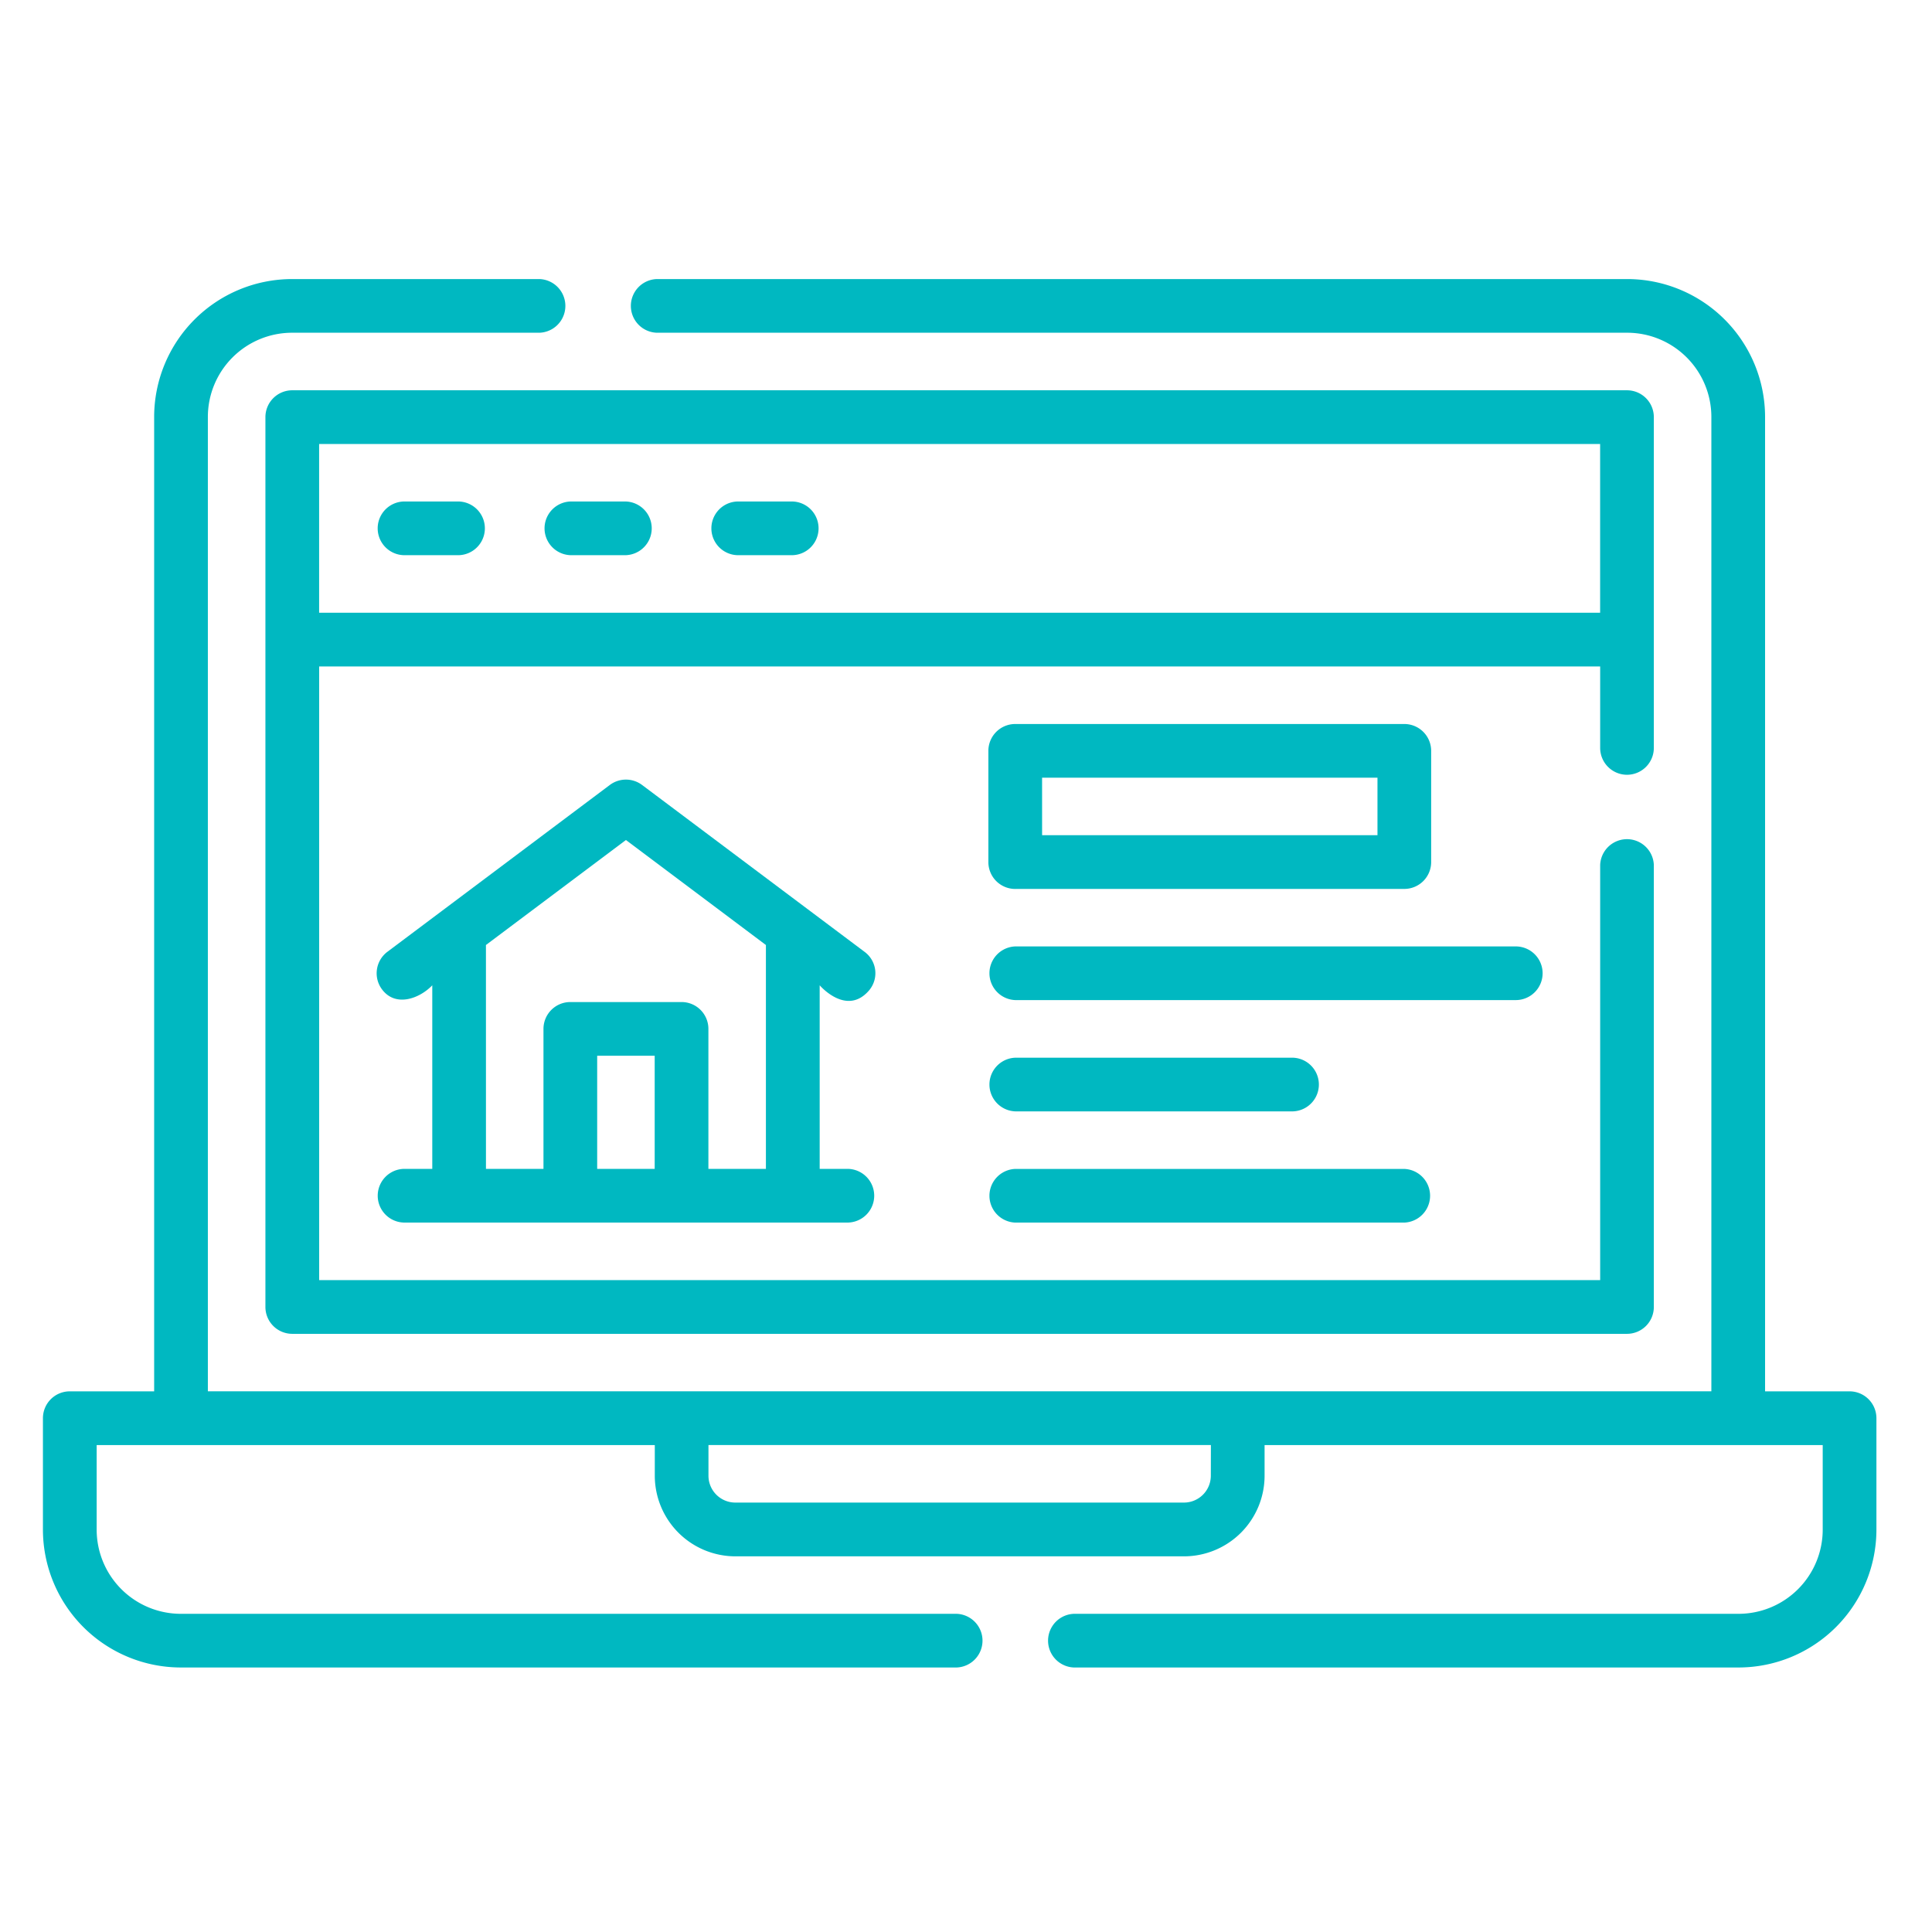 <svg xmlns="http://www.w3.org/2000/svg" width="90" height="90" viewBox="0 0 90 90"><g transform="translate(-1023.932 -2405.522)"><path d="M1099.723,2441.614a1.252,1.252,0,0,0,1.251-1.251v-15.409a1.251,1.251,0,0,0-1.251-1.251h-62.176a1.251,1.251,0,0,0-1.251,1.251v41.452a1.251,1.251,0,0,0,1.251,1.251h62.176a1.251,1.251,0,0,0,1.251-1.251v-20.591a1.251,1.251,0,0,0-2.5,0v19.34H1038.8v-28.587h59.674v3.794a1.252,1.252,0,0,0,1.251,1.252Zm-60.925-7.548v-7.861h59.674v7.861Zm0,0" fill="#00b8c1"/><path d="M1110.087,2470.336h-3.931v-45.392a6.429,6.429,0,0,0-6.422-6.422h-45.213a1.251,1.251,0,0,0,0,2.5h45.213a3.925,3.925,0,0,1,3.92,3.92v45.392h-70.039v-45.392a3.925,3.925,0,0,1,3.92-3.92h11.533a1.251,1.251,0,0,0,0-2.5h-11.533a6.429,6.429,0,0,0-6.422,6.422v45.392h-3.93a1.251,1.251,0,0,0-1.251,1.251v5.191a6.429,6.429,0,0,0,6.422,6.422H1068.5a1.251,1.251,0,0,0,0-2.5h-36.145a3.924,3.924,0,0,1-3.92-3.92v-3.94h26v1.428a3.758,3.758,0,0,0,3.753,3.754h20.9a3.757,3.757,0,0,0,3.753-3.754v-1.428h26v3.94a3.924,3.924,0,0,1-3.92,3.92h-30.965a1.251,1.251,0,0,0,0,2.5h30.965a6.429,6.429,0,0,0,6.422-6.422v-5.191a1.252,1.252,0,0,0-1.251-1.251Zm-29.75,3.93a1.253,1.253,0,0,1-1.251,1.252h-20.9a1.253,1.253,0,0,1-1.251-1.252v-1.428h23.405Zm0,0" fill="#00b8c1"/><path d="M1045.318,2428.884h-2.591a1.251,1.251,0,0,0,0,2.5h2.591a1.251,1.251,0,0,0,0-2.5Zm0,0" fill="#00b8c1"/><path d="M1053.09,2428.884H1050.5a1.251,1.251,0,0,0,0,2.5h2.591a1.251,1.251,0,0,0,0-2.5Zm0,0" fill="#00b8c1"/><path d="M1060.863,2428.884h-2.591a1.251,1.251,0,0,0,0,2.5h2.591a1.251,1.251,0,0,0,0-2.5Zm0,0" fill="#00b8c1"/><path d="M1064.454,2451.612a1.236,1.236,0,0,0-.25-1.752l-10.363-7.772a1.254,1.254,0,0,0-1.5,0l-10.362,7.772a1.252,1.252,0,0,0-.251,1.752c.643.857,1.771.41,2.341-.191v8.552h-1.34a1.251,1.251,0,0,0,0,2.5h20.726a1.251,1.251,0,0,0,0-2.5h-1.339v-8.552s1.28,1.5,2.34.191Zm-17.885-2.068,6.521-4.891,6.521,4.891v10.429h-2.679v-6.521a1.25,1.25,0,0,0-1.251-1.251H1050.5a1.251,1.251,0,0,0-1.251,1.251v6.521h-2.679Zm5.182,10.429v-5.27h2.679v5.27Zm0,0" fill="#00b8c1"/><path d="M1095.793,2450.861a1.251,1.251,0,0,0-1.251-1.251h-23.317a1.251,1.251,0,0,0,0,2.5h23.317a1.251,1.251,0,0,0,1.251-1.251Zm0,0" fill="#00b8c1"/><path d="M1071.225,2462.475h18.125a1.251,1.251,0,0,0,0-2.5h-18.125a1.251,1.251,0,0,0,0,2.5Zm0,0" fill="#00b8c1"/><path d="M1071.225,2457.294h12.944a1.251,1.251,0,0,0,0-2.5h-12.944a1.251,1.251,0,0,0,0,2.5Zm0,0" fill="#00b8c1"/><path d="M1071.225,2446.931h18.125a1.25,1.25,0,0,0,1.251-1.251V2440.5a1.251,1.251,0,0,0-1.251-1.251h-18.125a1.252,1.252,0,0,0-1.251,1.251v5.182a1.252,1.252,0,0,0,1.251,1.251Zm1.251-5.182H1088.1v2.68h-15.623Zm0,0" fill="#00b8c1"/></g><rect width="90" height="90" fill="none"/></svg>